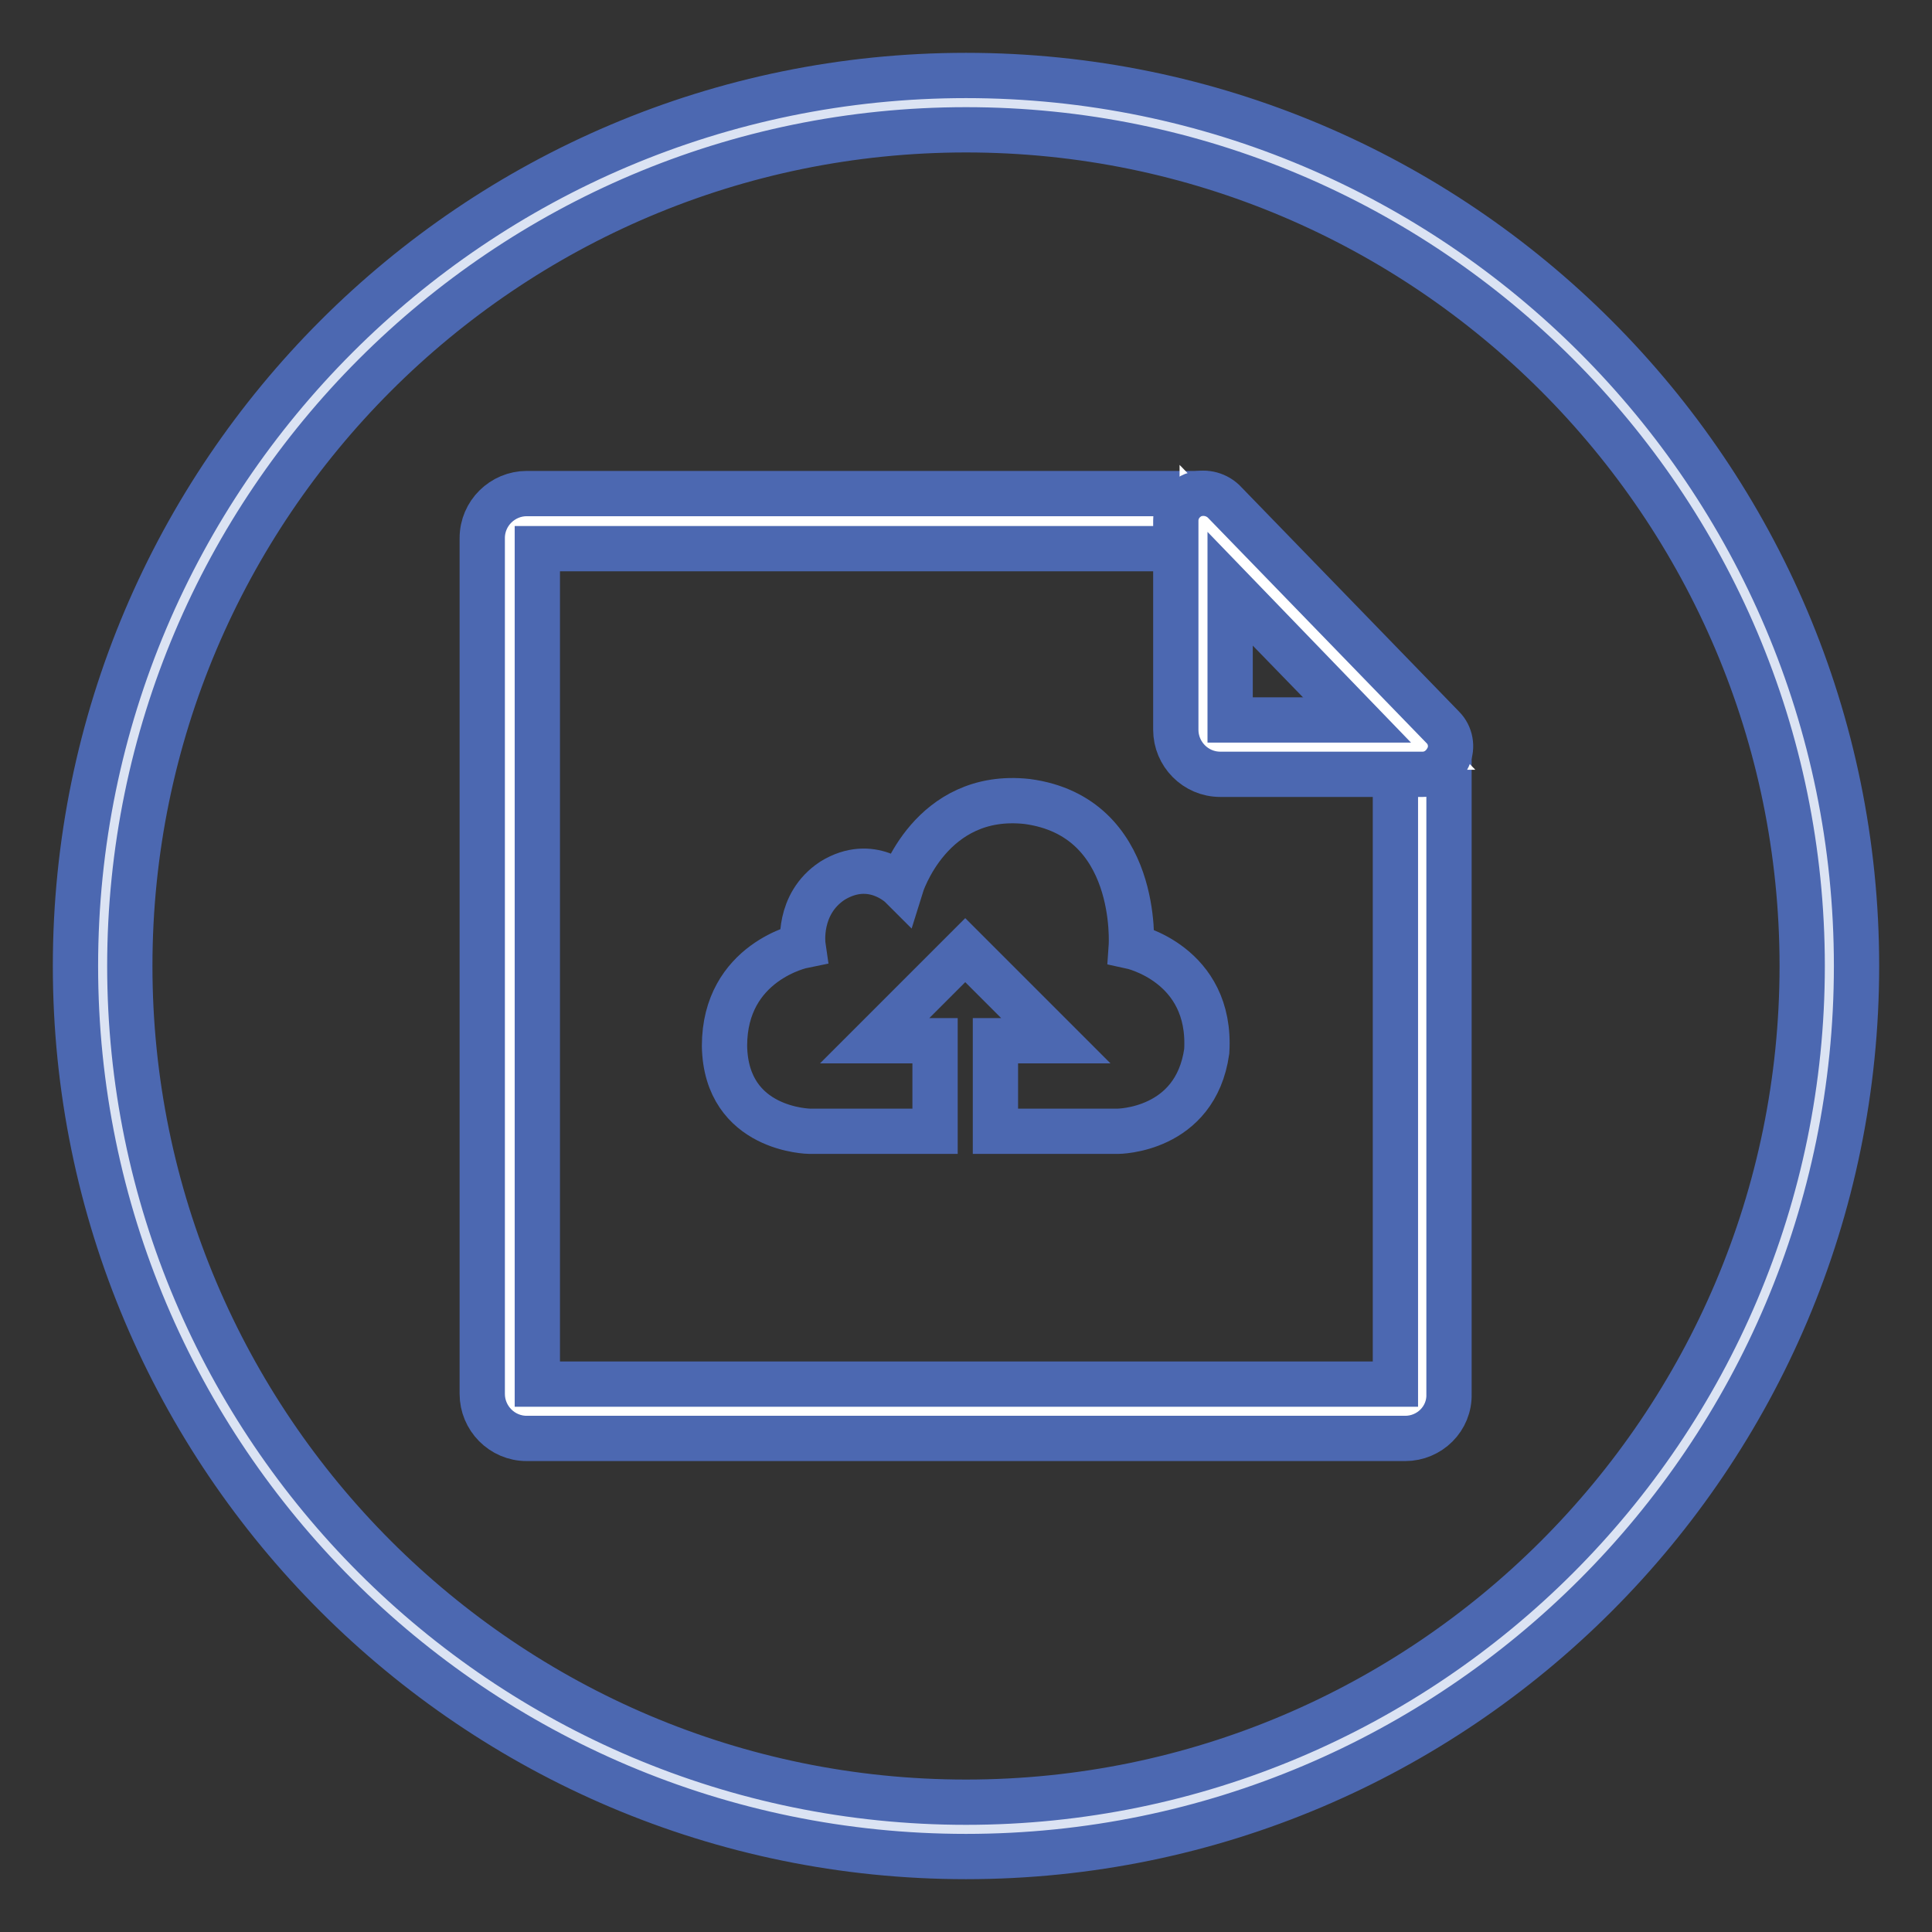 <?xml version="1.0" encoding="utf-8"?>
<!-- Svg Vector Icons : http://www.onlinewebfonts.com/icon -->
<!DOCTYPE svg PUBLIC "-//W3C//DTD SVG 1.1//EN" "http://www.w3.org/Graphics/SVG/1.1/DTD/svg11.dtd">
<svg version="1.1" xmlns="http://www.w3.org/2000/svg" xmlns:xlink="http://www.w3.org/1999/xlink" x="0px" y="0px" viewBox="0 0 256 256" enable-background="new 0 0 256 256" xml:space="preserve">
<rect x="0" y="0" width="256" height="256" fill="#333333" stroke="none"/>
<g> <path stroke-width="6" fill-opacity="0" stroke="#dbe3f3"  d="M13.6,128c0,63.2,51.2,114.4,114.4,114.4c63.2,0,114.4-51.2,114.4-114.4c0-63.2-51.2-114.4-114.4-114.4 C64.8,13.6,13.6,64.8,13.6,128L13.6,128z"/> <path stroke-width="6" fill-opacity="0" stroke="#4c68b1"  d="M128,246c-65.1,0-118-52.9-118-118C10,62.9,62.9,10,128,10s118,52.9,118,118C246,193.1,193.1,246,128,246z  M128,17.2C66.9,17.2,17.2,66.9,17.2,128c0,61.1,49.7,110.8,110.8,110.8S238.8,189.1,238.8,128C238.8,66.9,189.1,17.2,128,17.2z"/> <path stroke-width="6" fill-opacity="0" stroke="#ffffff"  d="M159.2,69H69.8c-1.3,0-2.3,1-2.3,2.3v0v113.4c0,1.3,1,2.3,2.3,2.3h0h116.3c1.3,0,2.3-1,2.3-2.3V99.2 L159.2,69z"/> <path stroke-width="6" fill-opacity="0" stroke="#4c68b1"  d="M186.2,190.6H69.8c-3.3,0-5.9-2.7-5.9-5.9V71.3c0-3.3,2.7-5.9,5.9-5.9h89.4c1,0,1.9,0.4,2.6,1.1l29.2,30.2 c0.7,0.7,1,1.6,1,2.5v85.5C192.1,188,189.4,190.6,186.2,190.6L186.2,190.6z M71.2,183.4h113.7v-82.7l-27.2-28H71.2V183.4z"/> <path stroke-width="6" fill-opacity="0" stroke="#ffffff"  d="M159.3,69v27.7c0,1.3,1,2.3,2.3,2.3h0h26.8L159.3,69L159.3,69z"/> <path stroke-width="6" fill-opacity="0" stroke="#4c68b1"  d="M188.5,102.6h-26.8c-3.3,0-5.9-2.7-5.9-5.9V69c0-1.5,0.9-2.8,2.3-3.4c1.4-0.5,2.9-0.2,4,0.8l29.1,30 c1,1,1.3,2.6,0.7,3.9C191.2,101.8,189.9,102.6,188.5,102.6z M163,95.4h16.9L163,77.9V95.4z"/> <path stroke-width="6" fill-opacity="0" stroke="#4c68b1"  d="M119.4,117.4c0,0-3.9-3.9-9.1-0.7c-4.7,3.1-3.9,8.6-3.9,8.6S96,127.4,96,138.6 c0.2,11.2,11.3,11.3,11.3,11.3l16.6,0v-12h-8l12-12l12,12h-8v12l16.2,0c0,0,10.3,0,11.8-10.6c0.7-11.6-10-13.9-10-13.9 s1.2-17.2-13.8-19.2C123.3,104.8,119.4,117.4,119.4,117.4L119.4,117.4z"/></g>
</svg>